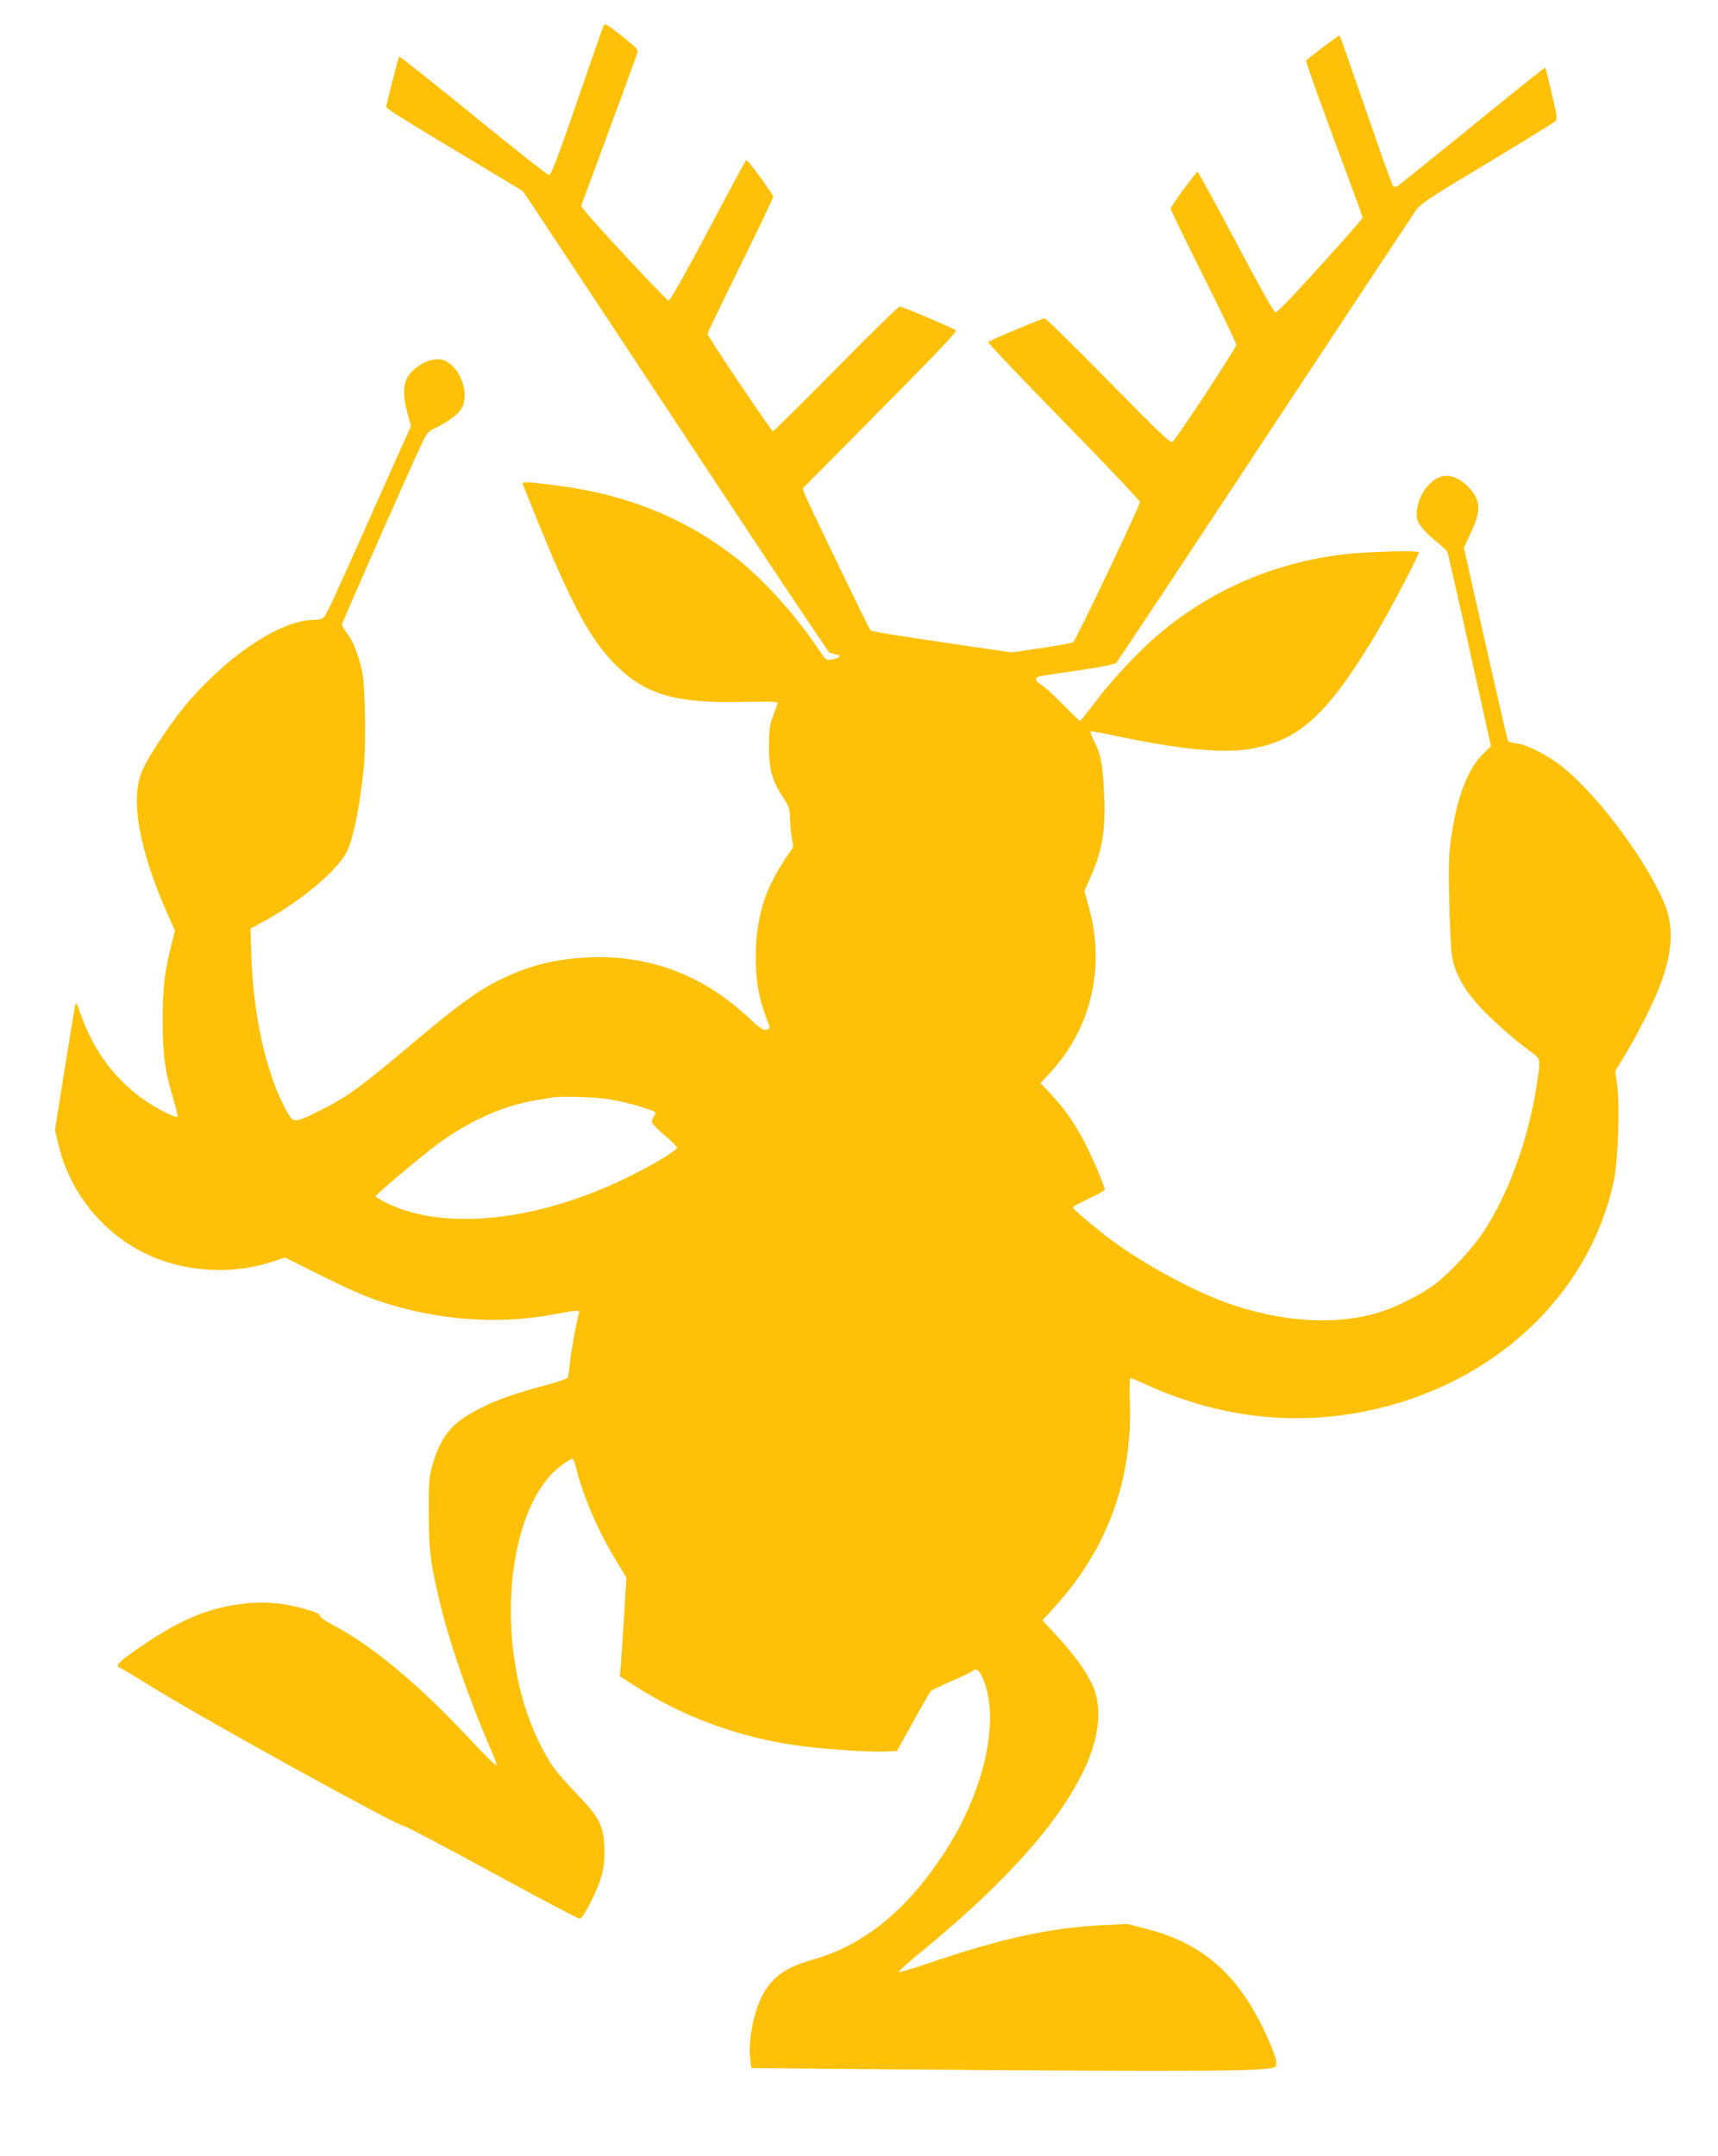 <?xml version="1.0" standalone="no"?>
<!DOCTYPE svg PUBLIC "-//W3C//DTD SVG 20010904//EN"
 "http://www.w3.org/TR/2001/REC-SVG-20010904/DTD/svg10.dtd">
<svg version="1.0" xmlns="http://www.w3.org/2000/svg"
 width="1020pt" height="1280pt" viewBox="0 0 1020 1280"
 preserveAspectRatio="xMidYMid meet">
<g transform="translate(0,1280) scale(0.1,-0.1)"
fill="#ffc107" stroke="none">
<path d="M3582 12643 c-5 -10 -76 -213 -157 -450 -111 -322 -153 -433 -165
-433 -8 0 -211 160 -450 355 -239 194 -437 352 -440 349 -3 -3 -21 -71 -42
-152 l-36 -147 24 -20 c13 -11 196 -124 407 -250 l382 -230 300 -452 c165
-249 572 -865 905 -1369 333 -504 610 -917 615 -919 6 -2 23 -6 39 -10 35 -7
24 -21 -25 -30 -34 -6 -36 -5 -74 52 -130 198 -324 415 -485 543 -296 235
-642 379 -1045 434 -193 26 -238 29 -232 14 271 -685 387 -911 556 -1079 174
-173 355 -225 749 -216 195 4 213 3 208 -12 -3 -9 -15 -43 -28 -76 -18 -49
-22 -81 -23 -175 0 -135 20 -208 85 -305 34 -51 39 -68 40 -115 0 -30 5 -83
10 -116 l10 -61 -46 -69 c-126 -188 -176 -354 -177 -584 0 -142 17 -240 62
-361 26 -67 26 -65 -1 -72 -16 -5 -39 11 -105 73 -267 250 -584 370 -938 357
-213 -9 -374 -50 -558 -144 -126 -65 -243 -152 -511 -378 -293 -247 -378 -309
-531 -385 -154 -77 -161 -77 -195 -20 -121 205 -204 558 -217 921 l-6 176 79
43 c225 123 444 308 496 420 38 82 76 276 99 504 13 136 7 483 -11 561 -23
100 -53 177 -86 221 -19 24 -34 49 -34 55 0 12 375 862 460 1045 46 98 48 101
102 127 86 42 145 91 158 133 30 91 -20 217 -104 261 -59 31 -164 -10 -221
-87 -32 -43 -34 -124 -5 -227 l20 -72 -129 -288 c-322 -723 -375 -839 -390
-850 -8 -7 -34 -13 -58 -13 -185 0 -482 -190 -728 -467 -92 -102 -241 -320
-287 -420 -79 -167 -24 -479 153 -873 l38 -86 -19 -74 c-43 -167 -54 -260 -54
-455 0 -208 12 -300 64 -472 16 -54 27 -100 25 -102 -10 -9 -99 34 -182 88
-184 122 -320 303 -398 531 -16 48 -23 60 -28 45 -3 -11 -31 -183 -63 -382
l-58 -362 23 -93 c66 -273 252 -507 501 -633 230 -117 523 -137 774 -53 l68
23 222 -111 c145 -72 265 -125 349 -152 336 -110 690 -136 1017 -76 171 31
164 31 155 -2 -21 -83 -45 -218 -51 -286 -4 -42 -10 -81 -14 -87 -3 -6 -71
-29 -151 -50 -183 -50 -273 -82 -379 -137 -157 -80 -223 -161 -272 -329 -21
-73 -23 -99 -22 -290 0 -227 10 -300 74 -562 57 -229 170 -552 286 -819 25
-57 44 -108 42 -114 -2 -6 -71 62 -153 150 -309 331 -587 563 -822 685 -40 21
-73 44 -73 50 0 16 -34 30 -130 54 -111 27 -215 34 -326 21 -205 -25 -368 -92
-598 -248 -126 -85 -164 -120 -140 -129 7 -2 106 -61 220 -132 330 -202 1435
-811 1472 -811 10 0 245 -124 522 -275 277 -151 511 -275 521 -275 11 0 33 32
68 103 67 133 84 205 79 322 -6 130 -29 175 -165 317 -127 133 -159 176 -223
307 -275 557 -200 1414 146 1651 23 17 47 30 52 30 6 0 16 -24 22 -52 38 -160
130 -376 234 -546 l65 -107 -14 -235 c-8 -129 -17 -261 -20 -293 l-5 -58 83
-53 c289 -188 626 -311 982 -360 150 -20 414 -38 505 -34 l75 3 96 173 c52 95
100 177 106 183 6 6 61 33 124 60 62 27 118 54 123 59 21 21 38 8 61 -43 106
-241 11 -671 -231 -1040 -220 -336 -474 -543 -771 -628 -156 -45 -232 -93
-291 -187 -61 -94 -102 -287 -88 -403 l7 -56 1037 -9 c1655 -13 2029 -10 2073
16 20 13 0 78 -65 215 -161 339 -370 520 -699 604 l-115 30 -170 -9 c-305 -18
-584 -80 -1011 -225 -90 -31 -169 -54 -174 -52 -6 2 48 51 119 109 504 412
824 767 979 1089 93 193 111 376 50 509 -37 80 -117 189 -219 298 l-77 83 73
80 c312 343 462 752 446 1215 -3 79 -1 144 3 144 4 0 43 -16 86 -36 423 -195
867 -250 1305 -163 756 151 1331 682 1479 1367 26 120 37 444 20 571 l-11 83
59 97 c72 119 163 298 202 399 83 216 90 363 25 512 -121 277 -422 669 -628
819 -83 60 -186 110 -241 117 -26 4 -50 10 -53 15 -5 9 -34 133 -169 731 l-94
417 39 83 c67 140 63 201 -17 282 -51 50 -110 72 -158 56 -73 -24 -135 -113
-143 -205 -3 -44 0 -55 27 -93 17 -23 58 -63 91 -89 33 -25 62 -53 64 -62 8
-27 81 -349 171 -758 l87 -392 -49 -49 c-92 -92 -155 -261 -189 -507 -13 -97
-15 -167 -10 -365 3 -135 10 -278 16 -318 12 -93 59 -185 146 -287 63 -74 219
-214 322 -288 60 -44 59 -40 37 -190 -48 -321 -166 -650 -317 -879 -64 -98
-201 -246 -289 -312 -73 -55 -214 -128 -310 -160 -248 -83 -560 -71 -883 35
-217 71 -537 243 -740 397 -99 75 -216 174 -216 184 0 5 43 28 95 53 52 24 95
48 95 53 0 6 -20 59 -45 118 -84 199 -162 327 -277 450 l-60 64 56 61 c246
265 330 629 230 987 l-26 93 30 67 c75 165 97 289 88 497 -8 182 -19 242 -57
319 -16 33 -27 61 -24 64 2 3 80 -11 172 -31 328 -70 587 -97 738 -78 318 41
490 194 792 701 80 134 252 464 247 472 -8 12 -314 3 -448 -13 -408 -49 -778
-208 -1087 -466 -118 -98 -281 -271 -384 -407 -48 -64 -90 -116 -93 -116 -2 0
-49 44 -102 99 -54 54 -112 107 -129 117 -35 20 -40 40 -13 48 9 3 114 19 232
36 118 17 220 37 226 43 7 7 400 599 873 1317 474 718 879 1329 899 1359 35
52 55 66 430 291 216 130 399 243 407 251 12 12 9 34 -22 164 -19 83 -37 152
-39 154 -2 2 -194 -152 -427 -342 -234 -190 -434 -351 -446 -359 -13 -8 -24
-9 -30 -3 -6 6 -78 208 -161 450 -84 242 -154 442 -156 444 -4 4 -191 -136
-199 -149 -4 -6 80 -240 259 -720 42 -112 76 -208 76 -212 0 -8 -186 -217
-390 -438 -63 -69 -121 -125 -128 -125 -8 0 -113 187 -234 418 -122 229 -224
417 -228 417 -9 0 -160 -206 -160 -219 0 -6 88 -187 195 -401 107 -214 195
-397 195 -407 0 -18 -352 -554 -378 -575 -12 -11 -71 45 -381 360 -201 205
-372 373 -379 372 -15 0 -322 -129 -335 -140 -4 -4 196 -215 445 -469 249
-255 454 -471 456 -481 3 -16 -376 -812 -396 -832 -5 -5 -89 -20 -187 -35
l-178 -26 -256 37 c-430 63 -576 87 -583 94 -10 11 -373 763 -389 805 l-13 38
260 262 c563 569 658 667 648 676 -15 13 -315 141 -332 141 -8 0 -179 -166
-379 -370 -201 -203 -369 -370 -374 -370 -10 0 -389 564 -389 578 0 5 88 187
195 404 107 217 195 402 195 410 0 15 -148 218 -159 218 -3 0 -105 -188 -226
-418 -134 -253 -227 -417 -235 -417 -13 0 -431 449 -496 531 l-24 31 164 444
c90 244 167 454 170 465 6 19 -7 33 -81 91 -112 88 -110 87 -121 66z m29
-6368 c53 -8 139 -28 193 -45 95 -31 96 -31 81 -53 -8 -12 -15 -28 -15 -37 0
-9 34 -44 75 -79 41 -34 75 -68 75 -74 0 -15 -130 -94 -270 -164 -534 -269
-1100 -335 -1447 -168 -40 19 -73 39 -73 43 0 10 267 235 365 308 193 142 395
232 595 264 41 6 82 13 90 15 45 9 248 3 331 -10z"/>
</g>
</svg>
